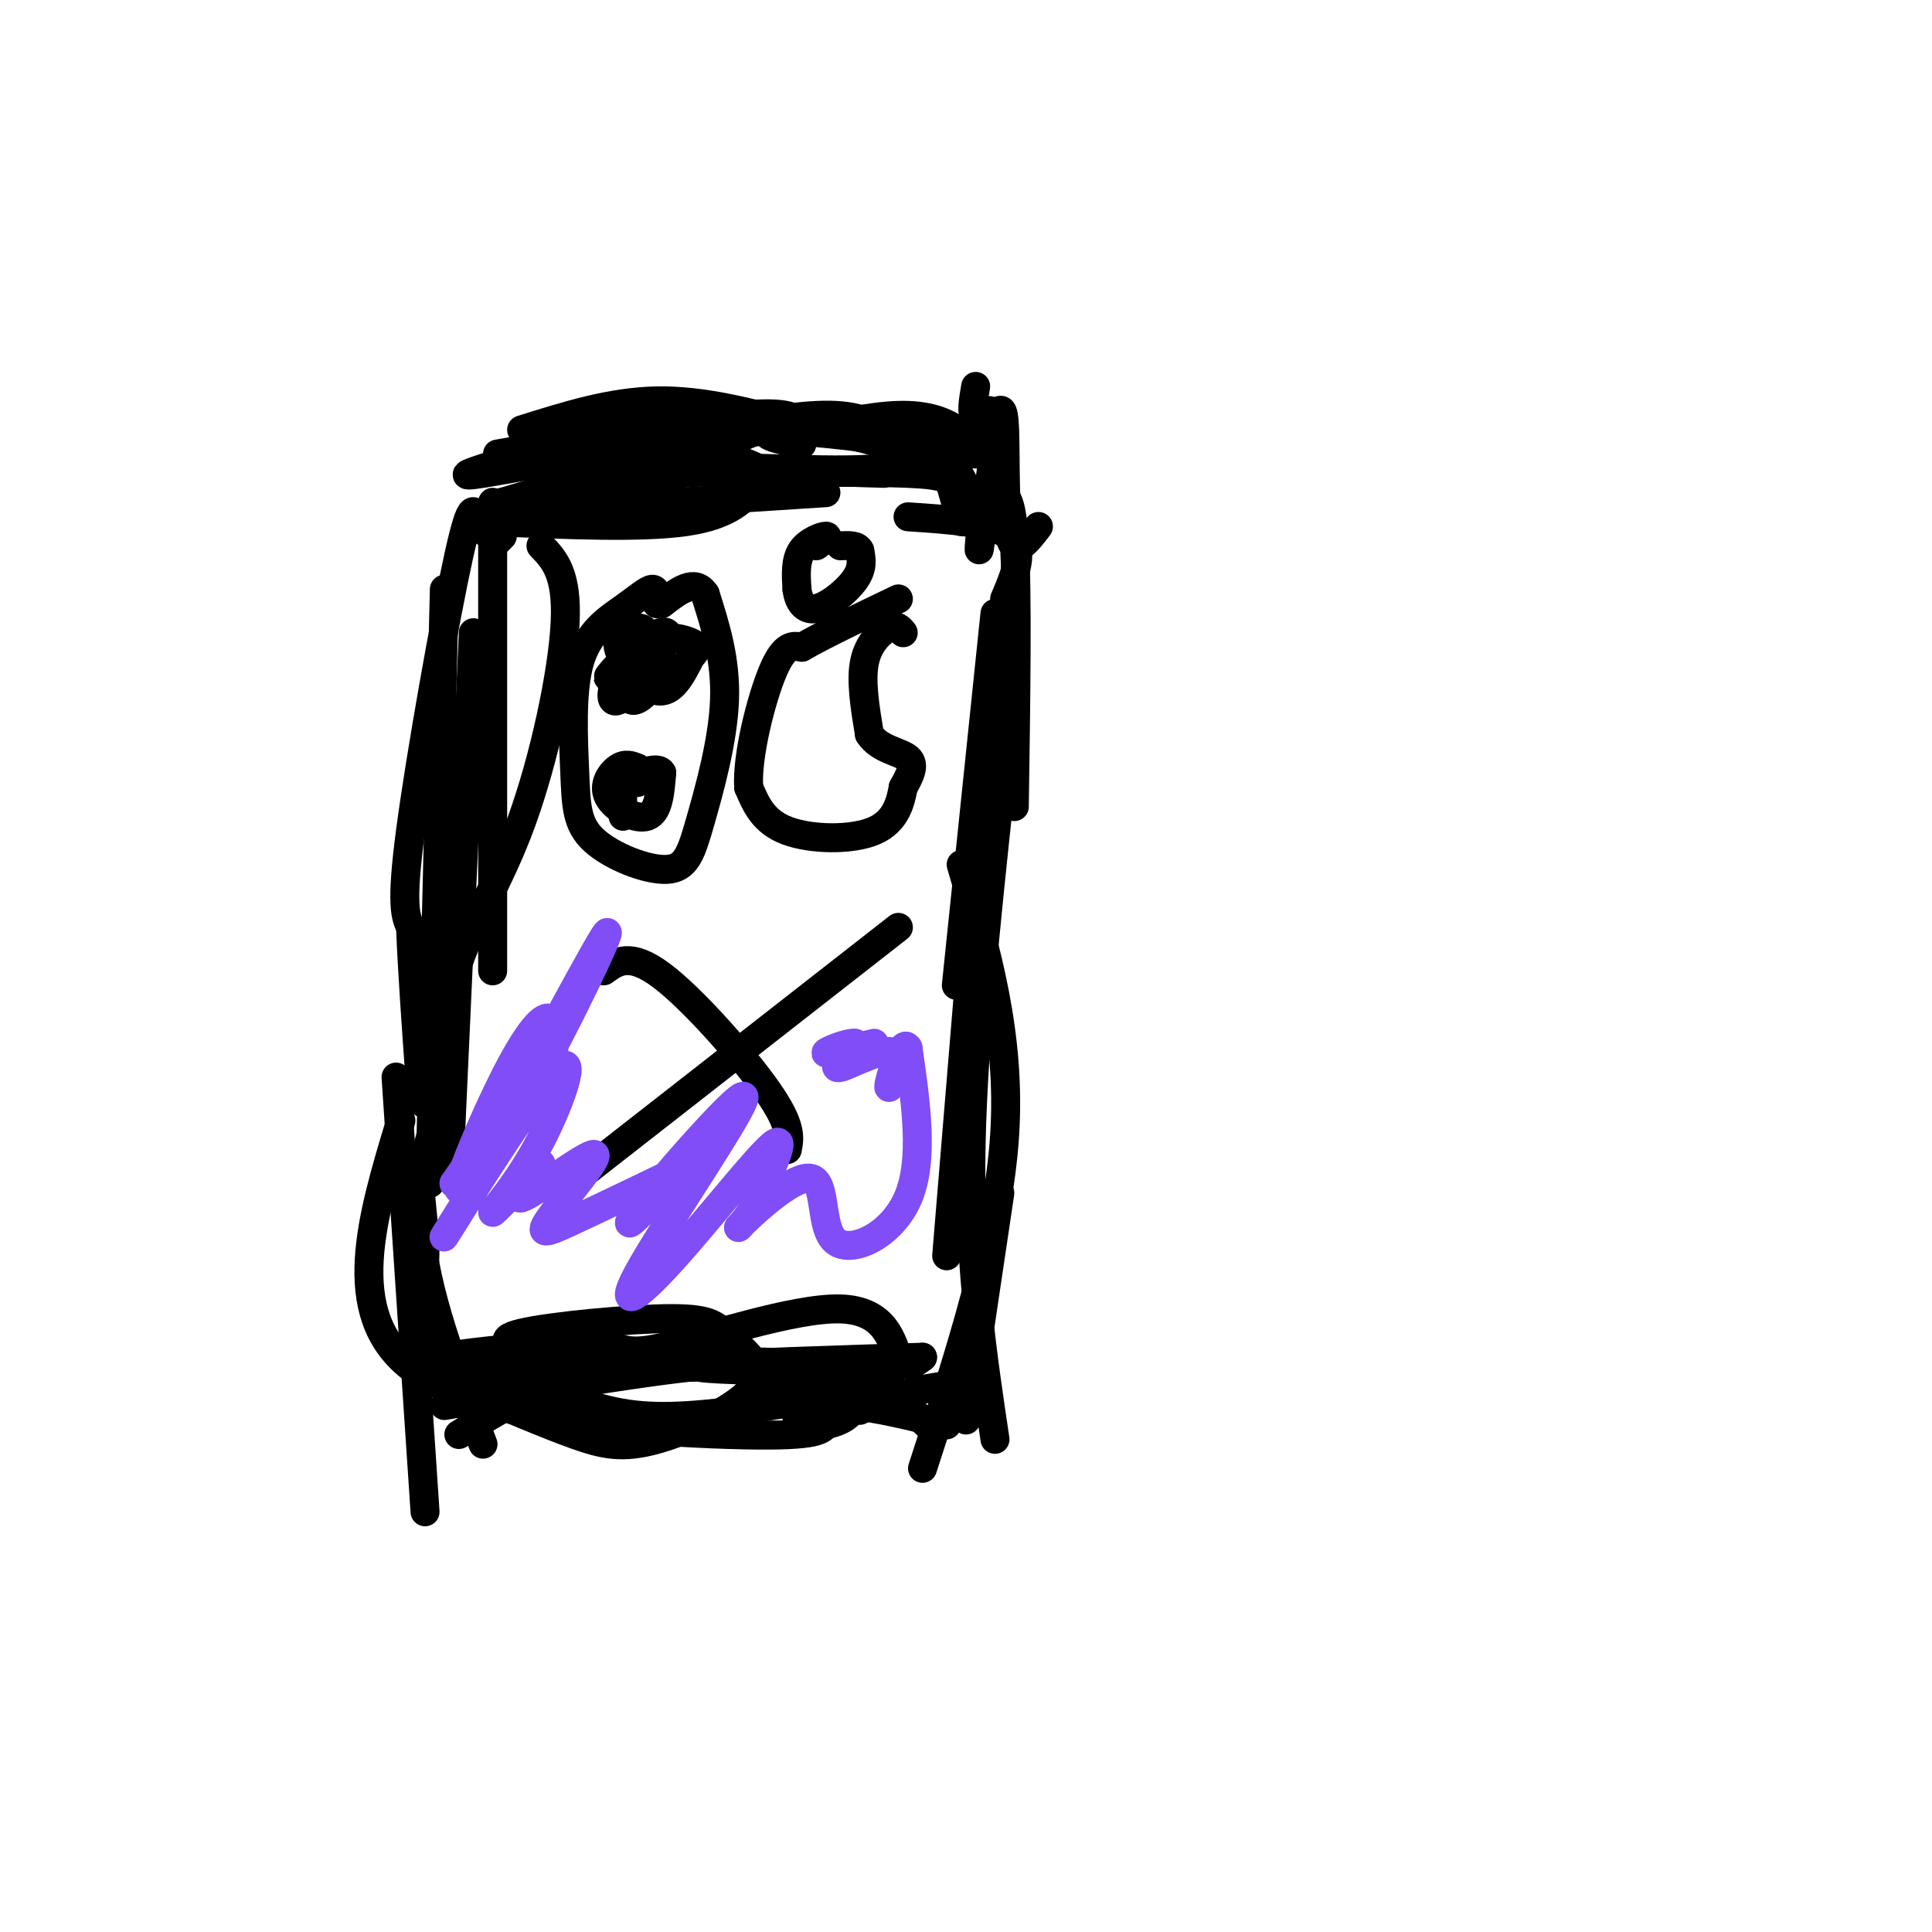 <svg viewBox='0 0 400 400' version='1.1' xmlns='http://www.w3.org/2000/svg' xmlns:xlink='http://www.w3.org/1999/xlink'><g fill='none' stroke='#000000' stroke-width='6' stroke-linecap='round' stroke-linejoin='round'><path d='M136,125c-0.007,-1.548 -0.015,-3.096 -1,-3c-0.985,0.096 -2.949,1.835 -6,4c-3.051,2.165 -7.190,4.755 -9,11c-1.810,6.245 -1.290,16.144 -1,23c0.290,6.856 0.351,10.669 4,14c3.649,3.331 10.885,6.182 15,6c4.115,-0.182 5.108,-3.395 7,-10c1.892,-6.605 4.683,-16.601 5,-25c0.317,-8.399 -1.842,-15.199 -4,-22'/><path d='M146,123c-2.167,-3.333 -5.583,-0.667 -9,2'/><path d='M132,159c-1.244,-0.506 -2.488,-1.012 -4,0c-1.512,1.012 -3.292,3.542 -2,6c1.292,2.458 5.655,4.845 8,4c2.345,-0.845 2.673,-4.923 3,-9'/><path d='M137,160c-0.667,-1.333 -3.833,-0.167 -7,1'/><path d='M134,132c-0.196,-0.988 -0.393,-1.976 -2,-2c-1.607,-0.024 -4.625,0.917 -4,4c0.625,3.083 4.893,8.310 8,9c3.107,0.690 5.054,-3.155 7,-7'/><path d='M143,136c1.488,-1.638 1.708,-2.233 0,-3c-1.708,-0.767 -5.344,-1.707 -9,0c-3.656,1.707 -7.330,6.059 -8,7c-0.670,0.941 1.665,-1.530 4,-4'/><path d='M130,136c0.904,-1.278 1.164,-2.472 2,-2c0.836,0.472 2.250,2.611 1,5c-1.250,2.389 -5.163,5.028 -6,4c-0.837,-1.028 1.400,-5.723 3,-8c1.600,-2.277 2.561,-2.135 4,-2c1.439,0.135 3.355,0.263 2,3c-1.355,2.737 -5.980,8.083 -8,9c-2.020,0.917 -1.434,-2.595 0,-5c1.434,-2.405 3.717,-3.702 6,-5'/><path d='M134,135c1.938,-0.637 3.785,0.271 3,3c-0.785,2.729 -4.200,7.278 -6,7c-1.800,-0.278 -1.985,-5.382 0,-9c1.985,-3.618 6.138,-5.748 7,-5c0.862,0.748 -1.569,4.374 -4,8'/><path d='M132,162c-2.467,0.289 -4.933,0.578 -5,0c-0.067,-0.578 2.267,-2.022 3,-2c0.733,0.022 -0.133,1.511 -1,3'/><path d='M129,163c-0.167,1.500 -0.083,3.750 0,6'/><path d='M112,113c2.756,2.851 5.512,5.702 5,16c-0.512,10.298 -4.292,28.042 -9,41c-4.708,12.958 -10.345,21.131 -13,29c-2.655,7.869 -2.327,15.435 -2,23'/><path d='M93,222c-2.222,8.689 -6.778,18.911 -6,32c0.778,13.089 6.889,29.044 13,45'/><path d='M92,291c25.929,-4.464 51.857,-8.929 65,-9c13.143,-0.071 13.500,4.250 12,7c-1.500,2.750 -4.857,3.929 -4,4c0.857,0.071 5.929,-0.964 11,-2'/><path d='M176,291c5.167,0.333 12.583,2.167 20,4'/><path d='M206,127c0.000,0.000 -8.000,77.000 -8,77'/><path d='M199,179c5.167,17.583 10.333,35.167 9,56c-1.333,20.833 -9.167,44.917 -17,69'/><path d='M109,106c0.000,0.000 62.000,-4.000 62,-4'/><path d='M147,98c16.356,-0.178 32.711,-0.356 41,0c8.289,0.356 8.511,1.244 9,3c0.489,1.756 1.244,4.378 2,7'/><path d='M188,107c8.833,0.583 17.667,1.167 21,4c3.333,2.833 1.167,7.917 -1,13'/><path d='M125,201c2.711,-1.978 5.422,-3.956 12,1c6.578,4.956 17.022,16.844 22,24c4.978,7.156 4.489,9.578 4,12'/><path d='M122,242c0.000,0.000 64.000,-50.000 64,-50'/><path d='M187,131c-0.689,-0.867 -1.378,-1.733 -3,-1c-1.622,0.733 -4.178,3.067 -5,7c-0.822,3.933 0.089,9.467 1,15'/><path d='M180,152c1.978,3.178 6.422,3.622 8,5c1.578,1.378 0.289,3.689 -1,6'/><path d='M187,163c-0.536,2.857 -1.375,7.000 -6,9c-4.625,2.000 -13.036,1.857 -18,0c-4.964,-1.857 -6.482,-5.429 -8,-9'/><path d='M155,163c-0.400,-6.511 2.600,-18.289 5,-24c2.400,-5.711 4.200,-5.356 6,-5'/><path d='M166,134c4.333,-2.500 12.167,-6.250 20,-10'/><path d='M169,113c1.378,-1.000 2.756,-2.000 2,-2c-0.756,0.000 -3.644,1.000 -5,3c-1.356,2.000 -1.178,5.000 -1,8'/><path d='M165,122c0.286,2.429 1.500,4.500 4,4c2.500,-0.500 6.286,-3.571 8,-6c1.714,-2.429 1.357,-4.214 1,-6'/><path d='M178,114c-0.500,-1.167 -2.250,-1.083 -4,-1'/><path d='M104,111c0.000,0.000 -1.000,1.000 -1,1'/><path d='M102,111c-1.113,-0.482 -2.226,-0.964 -3,-3c-0.774,-2.036 -1.208,-5.625 -4,7c-2.792,12.625 -7.940,41.464 -10,57c-2.060,15.536 -1.030,17.768 0,20'/><path d='M85,192c0.333,8.667 1.167,20.333 2,32'/><path d='M87,224c0.489,5.911 0.711,4.689 1,3c0.289,-1.689 0.644,-3.844 1,-6'/><path d='M89,221c0.000,-0.833 -0.500,0.083 -1,1'/><path d='M82,223c0.000,0.000 6.000,90.000 6,90'/><path d='M83,232c-6.044,19.933 -12.089,39.867 2,51c14.089,11.133 48.311,13.467 66,14c17.689,0.533 18.844,-0.733 20,-2'/><path d='M171,295c4.333,-1.000 5.167,-2.500 6,-4'/><path d='M95,297c10.667,-6.500 21.333,-13.000 35,-15c13.667,-2.000 30.333,0.500 47,3'/><path d='M178,292c2.333,-1.250 4.667,-2.500 7,-2c2.333,0.500 4.667,2.750 7,5'/><path d='M189,288c0.000,0.000 6.000,-1.000 6,-1'/><path d='M206,103c1.667,-0.833 3.333,-1.667 4,9c0.667,10.667 0.333,32.833 0,55'/><path d='M206,139c0.000,0.000 -10.000,121.000 -10,121'/><path d='M207,164c-2.917,27.333 -5.833,54.667 -6,77c-0.167,22.333 2.417,39.667 5,57'/><path d='M207,247c0.000,0.000 -7.000,47.000 -7,47'/><path d='M102,104c0.000,0.000 0.000,97.000 0,97'/><path d='M92,122c0.000,0.000 -3.000,123.000 -3,123'/><path d='M98,131c0.000,0.000 -5.000,110.000 -5,110'/><path d='M102,108c15.417,0.667 30.833,1.333 40,0c9.167,-1.333 12.083,-4.667 15,-8'/><path d='M104,104c11.917,-2.500 23.833,-5.000 37,-6c13.167,-1.000 27.583,-0.500 42,0'/><path d='M107,105c19.222,-7.578 38.444,-15.156 54,-16c15.556,-0.844 27.444,5.044 33,7c5.556,1.956 4.778,-0.022 4,-2'/><path d='M163,89c10.917,1.000 21.833,2.000 28,4c6.167,2.000 7.583,5.000 9,8'/><path d='M148,89c9.333,-1.667 18.667,-3.333 25,-3c6.333,0.333 9.667,2.667 13,5'/><path d='M108,89c9.250,-2.917 18.500,-5.833 28,-6c9.500,-0.167 19.250,2.417 29,5'/><path d='M103,94c19.750,-3.500 39.500,-7.000 50,-8c10.500,-1.000 11.750,0.500 13,2'/><path d='M103,96c-4.844,1.533 -9.689,3.067 -3,2c6.689,-1.067 24.911,-4.733 37,-5c12.089,-0.267 18.044,2.867 24,6'/><path d='M104,104c10.422,-3.133 20.844,-6.267 35,-7c14.156,-0.733 32.044,0.933 43,0c10.956,-0.933 14.978,-4.467 19,-8'/><path d='M147,94c4.667,-2.750 9.333,-5.500 16,-6c6.667,-0.500 15.333,1.250 24,3'/><path d='M163,90c8.467,-1.911 16.933,-3.822 23,-4c6.067,-0.178 9.733,1.378 12,3c2.267,1.622 3.133,3.311 4,5'/><path d='M166,92c-5.022,-1.044 -10.044,-2.089 -5,-3c5.044,-0.911 20.156,-1.689 28,-1c7.844,0.689 8.422,2.844 9,5'/><path d='M202,80c-0.511,2.978 -1.022,5.956 0,6c1.022,0.044 3.578,-2.844 4,1c0.422,3.844 -1.289,14.422 -3,25'/><path d='M203,112c-0.500,3.833 -0.250,0.917 0,-2'/><path d='M203,107c0.000,0.000 -4.000,-8.000 -4,-8'/><path d='M202,90c1.458,-1.363 2.917,-2.726 4,-4c1.083,-1.274 1.792,-2.458 2,3c0.208,5.458 -0.083,17.560 1,22c1.083,4.440 3.542,1.220 6,-2'/><path d='M97,288c8.013,3.428 16.025,6.856 22,9c5.975,2.144 9.912,3.003 17,1c7.088,-2.003 17.326,-6.868 20,-11c2.674,-4.132 -2.216,-7.531 -5,-10c-2.784,-2.469 -3.461,-4.010 -12,-4c-8.539,0.010 -24.938,1.570 -31,3c-6.062,1.430 -1.786,2.731 2,4c3.786,1.269 7.082,2.505 13,3c5.918,0.495 14.459,0.247 23,0'/><path d='M146,283c13.389,0.054 35.362,0.190 37,2c1.638,1.810 -17.059,5.295 -30,7c-12.941,1.705 -20.126,1.630 -27,0c-6.874,-1.630 -13.437,-4.815 -20,-8'/><path d='M106,284c-6.333,-1.167 -12.167,-0.083 -18,1'/><path d='M88,285c-3.289,-0.600 -2.511,-2.600 4,-4c6.511,-1.400 18.756,-2.200 31,-3'/><path d='M123,278c5.900,0.407 5.148,2.923 14,1c8.852,-1.923 27.306,-8.287 37,-8c9.694,0.287 10.627,7.225 12,10c1.373,2.775 3.187,1.388 5,0'/><path d='M191,281c-12.083,0.381 -44.792,1.333 -46,2c-1.208,0.667 29.083,1.048 37,2c7.917,0.952 -6.542,2.476 -21,4'/><path d='M161,289c-6.244,2.133 -11.356,5.467 -22,5c-10.644,-0.467 -26.822,-4.733 -43,-9'/><path d='M96,285c-7.641,-1.226 -5.244,0.207 -5,0c0.244,-0.207 -1.665,-2.056 -3,-12c-1.335,-9.944 -2.096,-27.984 -2,-32c0.096,-4.016 1.048,5.992 2,16'/><path d='M88,257c0.044,6.933 -0.844,16.267 -1,18c-0.156,1.733 0.422,-4.133 1,-10'/></g>
<g fill='none' stroke='#804DF6' stroke-width='6' stroke-linecap='round' stroke-linejoin='round'><path d='M114,224c0.668,-5.896 1.335,-11.792 0,-13c-1.335,-1.208 -4.673,2.273 -10,13c-5.327,10.727 -12.644,28.700 -7,20c5.644,-8.700 24.250,-44.073 28,-50c3.750,-5.927 -7.357,17.592 -15,31c-7.643,13.408 -11.821,16.704 -16,20'/><path d='M94,245c3.743,-5.614 21.099,-29.649 20,-26c-1.099,3.649 -20.654,34.983 -22,37c-1.346,2.017 15.515,-25.284 22,-33c6.485,-7.716 2.592,4.153 -2,13c-4.592,8.847 -9.883,14.670 -10,15c-0.117,0.330 4.942,-4.835 10,-10'/><path d='M112,241c-0.415,0.783 -6.451,7.740 -4,7c2.451,-0.740 13.389,-9.178 15,-9c1.611,0.178 -6.105,8.971 -9,13c-2.895,4.029 -0.970,3.294 4,1c4.970,-2.294 12.985,-6.147 21,-10'/><path d='M139,243c-0.302,2.552 -11.556,13.931 -8,9c3.556,-4.931 21.922,-26.172 23,-25c1.078,1.172 -15.134,24.757 -21,35c-5.866,10.243 -1.387,7.142 6,-1c7.387,-8.142 17.682,-21.326 21,-24c3.318,-2.674 -0.341,5.163 -4,13'/><path d='M156,250c-1.904,3.460 -4.665,5.609 -2,3c2.665,-2.609 10.756,-9.978 14,-9c3.244,0.978 1.643,10.302 5,13c3.357,2.698 11.674,-1.229 15,-9c3.326,-7.771 1.663,-19.385 0,-31'/><path d='M188,217c-1.152,-2.496 -4.030,6.764 -4,8c0.030,1.236 2.970,-5.552 1,-7c-1.970,-1.448 -8.848,2.443 -11,3c-2.152,0.557 0.424,-2.222 3,-5'/><path d='M177,216c-1.311,-0.244 -6.089,1.644 -6,2c0.089,0.356 5.044,-0.822 10,-2'/></g>
</svg>